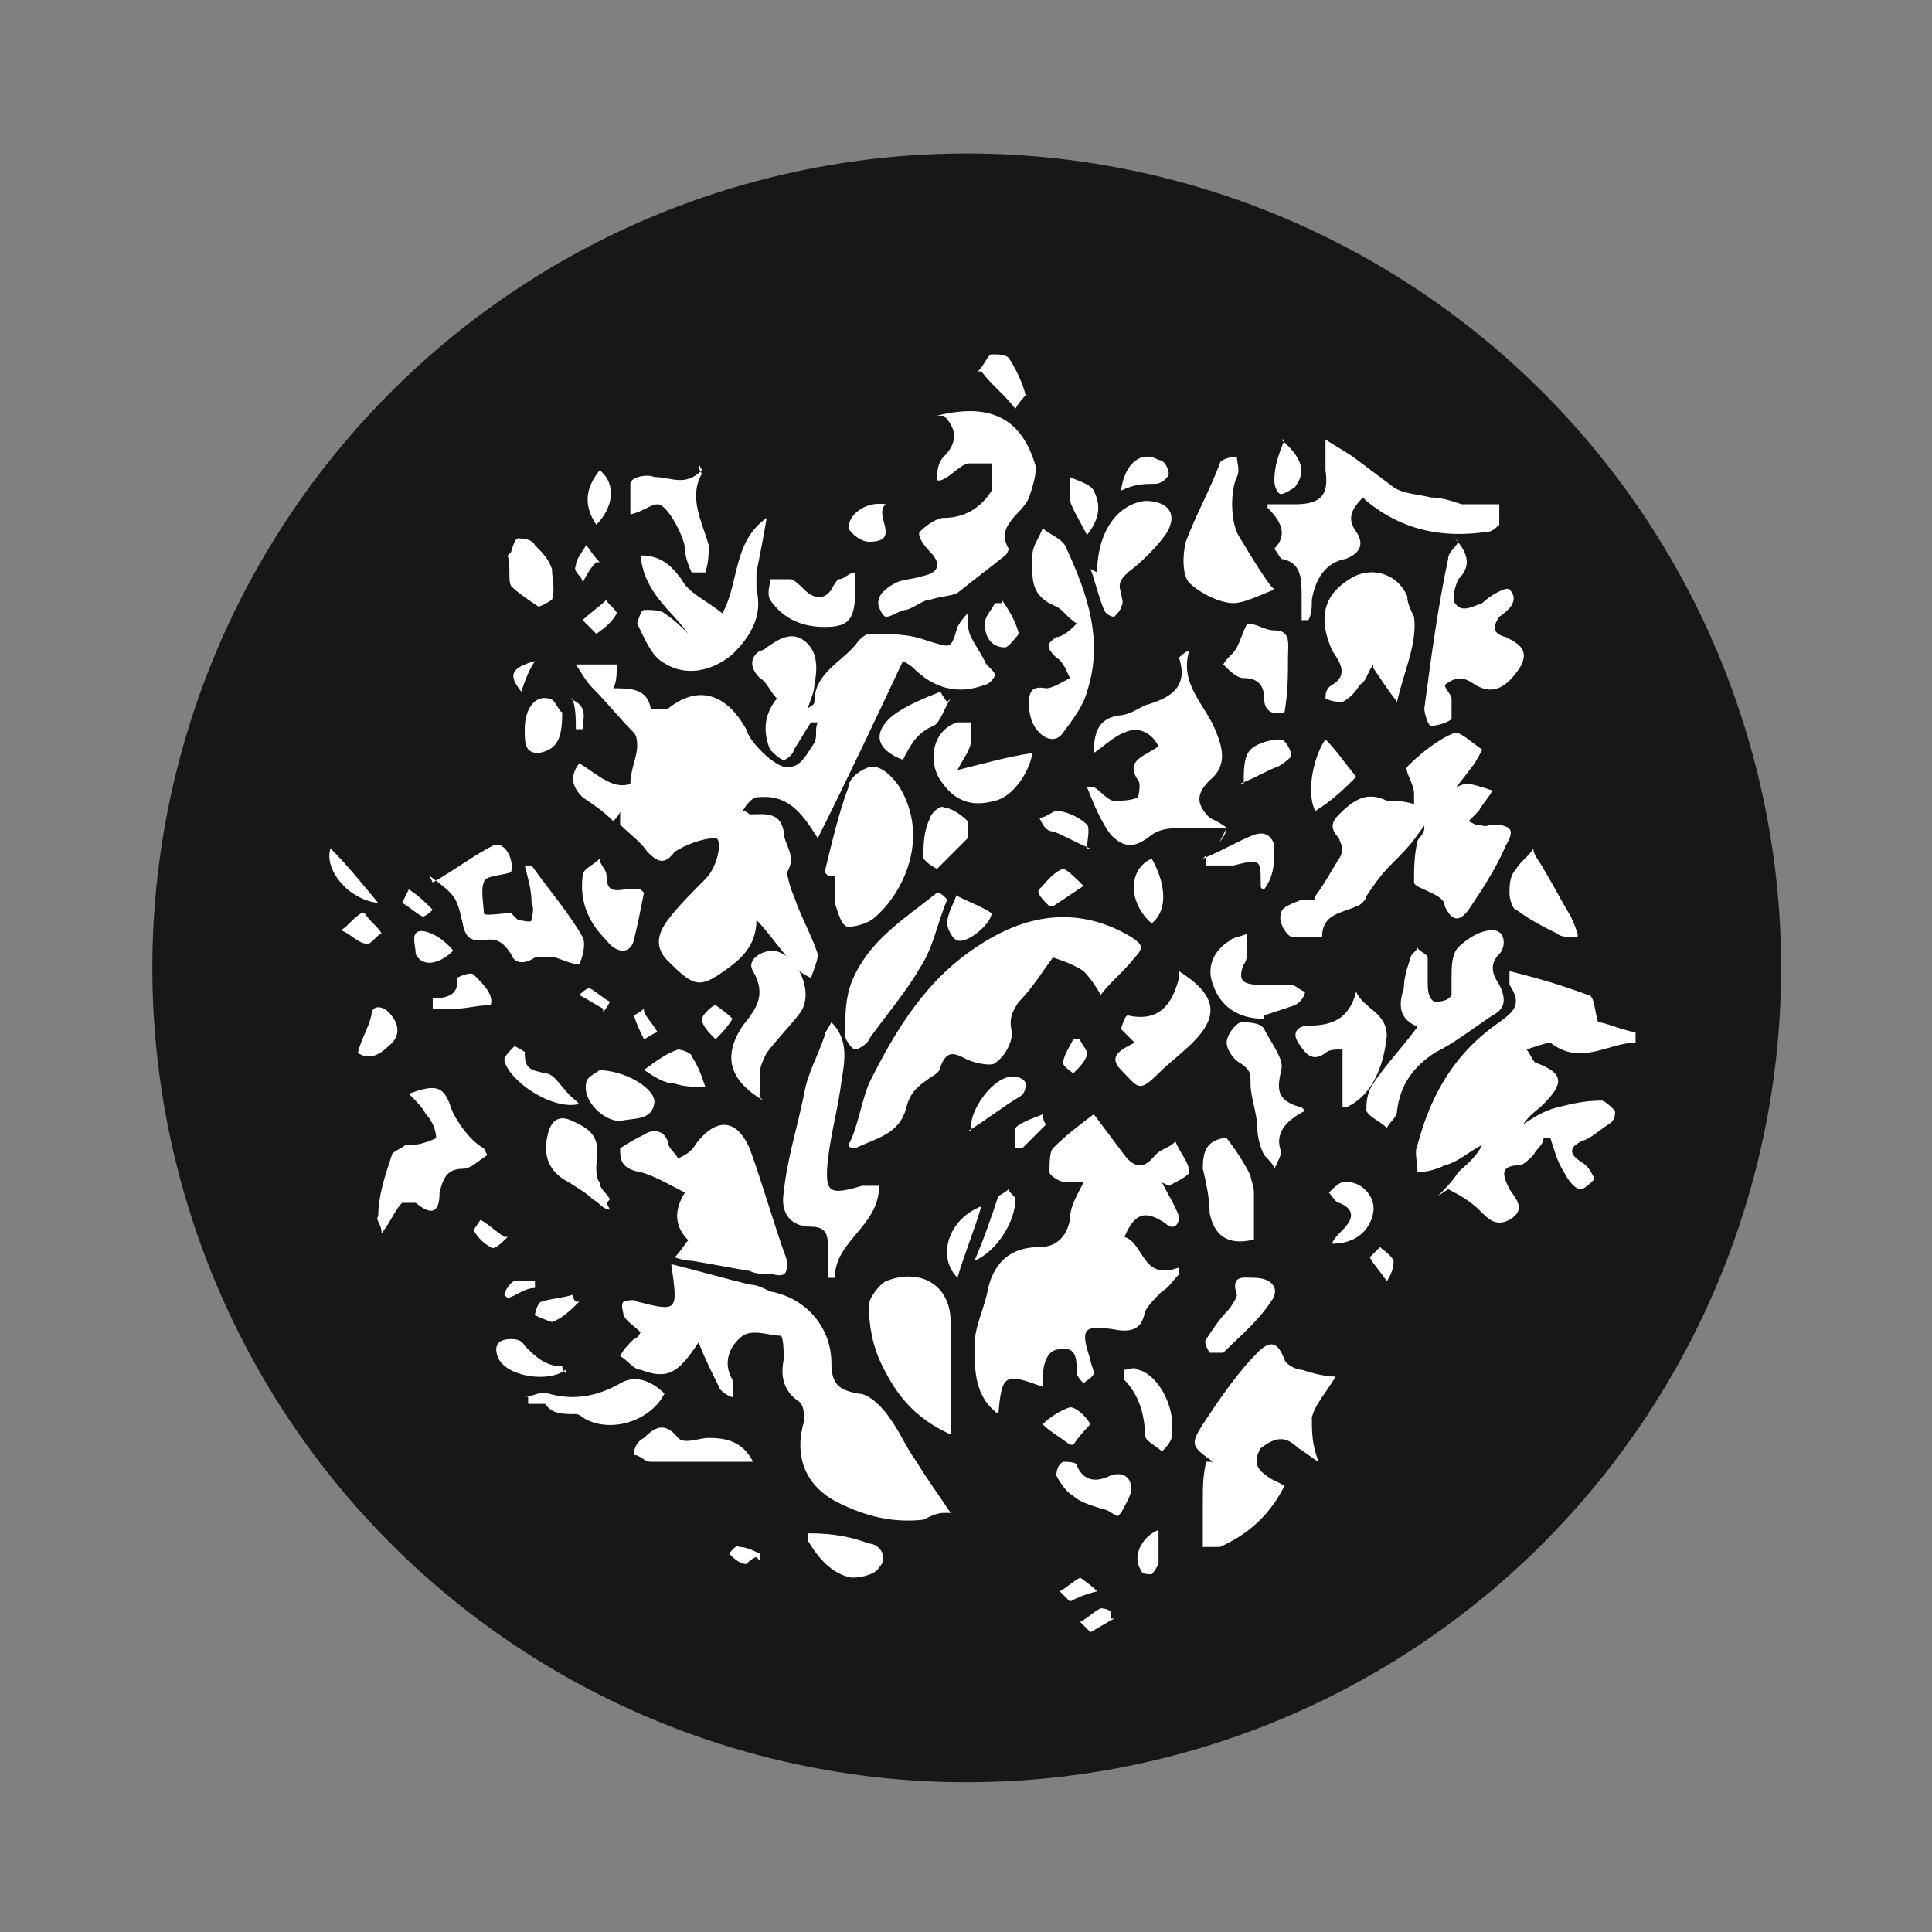 <?xml version="1.0" encoding="UTF-8"?>
<svg id="Layer_1" data-name="Layer 1" xmlns="http://www.w3.org/2000/svg" version="1.1" viewBox="0 0 56.7 56.7">
  <rect x="0" y="0" width="56.7" height="56.7" fill="#808080" stroke="none"/>
  <defs>
    <style>
      .cls-1 {
        fill: #181716;
      }

      .cls-1, .cls-2 {
        stroke-width: 0px;
      }

      .cls-2 {
        fill: #fff;
      }
    </style>
  </defs>
  <circle class="cls-1" cx="28.4" cy="28.4" r="23.9" transform="translate(-5.8 7.3) rotate(-13.3)"/>
  <g>
    <path class="cls-2" d="M18.2,23.8c0,.1-.2.3-.2.3-.3-.3-.6-.5-.9-.7-.3-.3-.4-.6-.1-1,.5.3,1,.8,1.5.6,0-.4.2-.8.2-1.1,0-.1,0-.3-.1-.4-.4-.4-.8-.9-1.2-1.3-.2-.2-.3-.4-.5-.7.5,0,.8,0,1.2,0,0,.3,0,.5-.1.7.5,0,1,0,1.1.6,0,0,.4,0,.5,0,1-.8,1.8-.3,2.3.6.1.3.3.5.5.7.2.2.6.5.8.4.3,0,.5-.4.7-.7.1-.2,0-.4.1-.6,0,0-.1,0-.2,0-.2.3-.3.5-.5.8,0,.1-.2.3-.3.3-.1,0-.3-.2-.4-.3-.2-.5-.2-1,.2-1.5-.2-.2-.3-.5-.5-.6-.3-.3-.3-.6,0-.8,0,0,.1,0,.2-.1.3-.2.7-.5,1.1-.2.4.3.4.8.3,1.3,0,.2-.1.4-.2.7.1-.1.2-.1.2-.2,0-.9.9-1.2,1.3-1.8,0,0,.2-.2.3-.2.6,0,1.2,0,1.7.2.7.2.7.3.9-.4,0,0,.1-.2.3-.4,0,.3,0,.5.1.7.1.2.3.5.4.7,0,.1.3.3.3.4,0,.1-.2.3-.3.3-.8.3-1.5.1-2.1-.5,0,0-.1-.1-.3-.2-.8,1.7-1.6,3.4-2.5,5.2-.5-.8-.9-1.3-1.8-1.2-.1,0-.3.2-.4.4.1,0,.2.1.2.1.4,0,.9-.1,1,.5,0,.4.4.7.1,1.2,0,.1.1.5.2.7.2.6.5,1.1.7,1.7,0,.2-.1.4-.2.7-.2-.1-.4-.2-.5-.4-.4-.4-.7-.9-1.1-1.3,0,.8-.5,1.2-1.1,1.6-.6.4-.8.3-1.5-.4-.4-.4-.3-.8,0-1.2.3-.4.7-.8,1.1-1.2.4-.4.5-1.2.3-1.2-.4,0-.9.2-1.2.4-.3.4-.5.3-.8,0-.2-.3-.5-.5-.8-.8Z"/>
    <path class="cls-2" d="M34.1,34.7c.2.4.4.7.5,1,0,.3-.2.4-.4.2-.6-.4-.9-.3-1.2.4.6.2.5,1.3,1.6.9,0,0,0,.1,0,.2-.2.2-.3.4-.5.5-.2.2-.4.4-.5.6-.1.6-.5.6-1,.5-.8-.1-.9,0-.6.9,0,.1.1.3.1.4,0,.1-.2.2-.3.3,0,0-.2-.2-.2-.3,0-.4,0-.8-.5-.7-.4,0-.5.5-.5.9,0,0,0,.1,0,.2-1.1-.4-1.2-.4-1.3.8-.7-.5-.7-1.3-.7-2,0-.6.3-1.1.4-1.7.2-.8.7-1.2,1.5-1.2.5,0,.8-.3.9-.8,0-.4.2-.7.4-1.1-.2,0-.4,0-.5,0-.2,0-.5-.2-.5-.3,0-.2,0-.6.1-.7.4-.4.8-.7,1.2-1,.3.4.6.8.9,1.2.3.4.6.4.9,0,.2-.2.4-.2.6-.4.1.3.4.6.4.9,0,.1-.4.3-.6.4,0,0,0,0,0,0Z"/>
    <path class="cls-2" d="M27.7,44.4c-.2,0-.4.1-.6.2-.9.1-1.7-.1-2.5-.5-1-.5-1.3-1.4-1-2.4,0-.2,0-.5-.2-.6-.4-.3-.5-.7-.4-1.2,0-.2,0-.7-.1-.7-.3,0-.8-.2-1.1,0-.4.3-.6.8-.3,1.3,0,.1,0,.3,0,.5-.1,0-.4-.2-.4-.3-.2-.4-.4-.8-.6-1.3-.6.9-.9,1.1-1.7.8-.2,0-.4-.3-.6-.4.1-.2.2-.3.4-.5,0,0,.1,0,.2-.2-.2-.2-.4-.3-.5-.5,0-.1-.1-.3,0-.4,0,0,.3-.1.4,0,1.2.3,1.2.3,1-1.1.8.2,1.5.4,2.3.6.2,0,.4.1.6.2,1.1.2,1.8,1.1,1.8,2.1,0,.6.2.8.8.9.3,0,.7.4.9.7.3.4.5.9.8,1.3.3.5.6.9,1,1.5Z"/>
    <path class="cls-2" d="M42.2,35.1c.2-.2.4-.4.6-.7.2-.2.5-.4.7-.8-.4.2-.7.5-1.1.6-.2.1-.5.2-.8.2,0-.3-.1-.6,0-.8.4-1.5,1.1-2.7,2.4-3.6.4-.3.7-.5.3-1.1,0,0,0-.3,0-.4.8.2,1.5.4,2.3.7.2,0,.2.5.3.8.2,0,.6.2,1.1.3,0,0,0,.2,0,.3-.8,0-1.6.7-2.5,0-.1,0-.4.1-.7.2.1.1.2.4.3.4.8.3.8.6.2,1.2-.2.2-.4.3-.6.6.3-.2.6-.4,1-.5.4-.1.8-.2,1.3-.2.1,0,.3.2.4.3,0,.1,0,.3-.2.4-.3.2-.5.4-.8.5-.4.2-.3.4,0,.6.2.1.3.3.4.5-.1.1-.3.3-.4.3-.2,0-.4-.3-.5-.5-.2-.3-.3-.7-.4-1,0,0-.1,0-.2,0,0,.2-.2.3-.3.5-.1.1-.3.3-.4.3-.6,0-.5.3-.3.7.2.3.5.6,0,.9-.4.2-.6,0-.9-.3-.2-.2-.5-.4-.9-.6Z"/>
    <path class="cls-2" d="M25,33.4c.2-.5.3-1.1.5-1.6.8-1.6,1.7-3.1,3.3-4.1,1.4-.9,2.9-1.1,4.4-.2.3.2.4.3.1.6-.3.4-.7.7-1,1.1-.1-.2-.3-.5-.5-.7-.3-.2-.6-.3-.9-.4-.3.4-.6.9-1,1.3-.2.3-.3.5-.2.9,0,.3-.2.7-.5.9-.1.1-.6,0-.8-.1-.4-.2-.6-.3-.8.2,0,.2-.3.3-.4.4-.3.2-.5.4-.6.8-.2.8-.9.9-1.5,1.2,0,0-.2,0-.2-.1Z"/>
    <path class="cls-2" d="M35.6,42.9c-.7-.5-.7-.5-.1-1.4.4-.6.9-1.3,1.4-1.8.4-.4.6-.3.8.2,0,.1.3.3.5.3.3.1.7.2,1,.2-.3.5-.6.8-.7,1.2,0,.4,0,.8.2,1.3-.2-.1-.4-.3-.6-.4-.4-.4-.7-.3-1.1,0-.3.5,0,.7.3.9,0,0,.2.1.4.2-.4.8-1,1.4-1.9,1.8-.1,0-.4,0-.5,0,0,0,0-.3,0-.5,0-.3,0-.6,0-.9,0-.3,0-.7.1-1.1Z"/>
    <path class="cls-2" d="M36,24.3c-.4,0-.8,0-1.2,0-.4,0-.7,0-1,.2-.5.4-.8.4-1.2,0-.3-.4-.5-.9-.7-1.4,0,0,.1,0,.2,0,.2.1.4.4.6.4.2,0,.5,0,.7-.1,0,0,.1-.4,0-.5-.4-.6.2-.7.6-1-.2-.4-.6-.6-1-.4-.3.1-.6.4-.9.6,0-.7.2-1,.7-1.1.3,0,.6-.2.8-.3,0,0,0,0,0,0,.7-.2,1.3-.5,1-1.4,0,0,.2-.2.3-.2-.3,1,.5,1.6.8,2.4.2.5.3,1-.2,1.4-.4.4-.4.7,0,1.1.2.1.4.2.5.3,0,.1-.1.3-.2.4Z"/>
    <path class="cls-2" d="M20.2,36.4q-.6-.6-.1-1.4c-.4-.2-.9-.5-1.3-.6-.6-.1-.6-.4-.6-.7.3-.2.5-.3.7-.4.3-.2.6-.1.7.2,0,.2.2.3.3.5.2-.1.4-.2.5-.4.6-.8,1.2-.8,1.6.1.4,1.1.7,2.2,1.1,3.3,0,.3,0,.5-.4.4-.2,0-.5,0-.7-.1-.6-.1-1.1-.2-1.7-.3-.1,0-.2,0-.5-.1.2-.2.3-.4.4-.5Z"/>
    <path class="cls-2" d="M27.5,12.2c1.6-.4,2.5.1,2.9,1.5,0,.3-.1.6-.2.9-.2.5-1,.8-.6,1.5,0,0,0,.1-.1.2-.5.4-.9.7-1.4,1.1-.2.1-.5.1-.8.2-.2,0-.4.2-.7.3-.2,0-.4.2-.6.2-.1,0-.3-.4-.2-.5,0-.2.3-.4.5-.5.2-.1.5-.1.8-.2.5-.1.5-.4.2-.7-.2-.2-.4-.5-.3-.6.2-.2.5-.4.7-.4.6,0,1.1-.3,1.4-.8,0-.2,0-.5,0-.8-.2,0-.5,0-.7,0-.3.1-.5.4-.8.5,0,0,0,0-.1,0,0-.2,0-.5.2-.7.4-.4.4-.8,0-1.2Z"/>
    <path class="cls-2" d="M40,14.6c-.3.3-.5.6-.2,1,.2.3.2.6-.3.8-.6.1-.9.6-1,1.2,0,.2,0,.4-.1.6,0,0-.1,0-.2,0,0-.2,0-.5,0-.7,0-.5,0-1-.6-1.1,0,0-.2-.3-.2-.3.4-.4.2-.8-.2-1.2,0,0,0,0,0-.1.3,0,.5,0,.8,0,.8,0,1-.3.9-1,0-.3,0-.6,0-.9.3.2.5.3.8.5.4.3.8.6,1.2.9.3.2.7.2,1.1.3.3,0,.6.1.9.2.2,0,.4,0,.6,0,.2,0,.5,0,.5,0,0,.2,0,.4,0,.6,0,0-.2.2-.3.2-1.3.2-2.5,0-3.6-.9Z"/>
    <path class="cls-2" d="M38.6,26.3c.3-.4.5-.8.7-1.1.2-.3,0-.5,0-.6-.3-.3-.2-.5,0-.7.4-.4.8-.7,1.4-.4.2,0,.5,0,.8.1,0-.1,0-.2,0-.3,0-.3-.3-.7-.2-.8.4-.4.9-.8,1.4-1,.2,0,.5.3.8.5,0,0-.2.4-.3.5-.5.7-1.1,1.3-1.6,2-.2.3-.5.6-.8.9-.3.3-.5.6-.7.9,0,.1-.2.3-.3.3-.4.2-1,.2-1,.9-.3,0-.6,0-.9,0-.2-.1-.4-.5-.3-.7,0-.2.4-.3.6-.4.1,0,.3,0,.4,0Z"/>
    <path class="cls-2" d="M41.8,30.2c-.7-.2-.8-.6-.6-1.2,0-.3.1-.6.2-.9,0-.1.2-.2.2-.3,0,.1.3.2.3.3,0,.2,0,.5,0,.7,0,.2,0,.5.2.6.1,0,.4,0,.5-.2,0,0,0-.3,0-.5,0-.3,0-.7.2-.9.2-.2.6-.5,1-.5.4,0,.4.5.2.7-.3.3-.2.6,0,.9.2.4.2.7-.2.9-.6.4-1.1.8-1.7,1.1-.6.4-1,.9-1.1,1.7,0,.2-.2.3-.3.5-.2-.2-.5-.3-.6-.5,0-.2,0-.5.2-.8.4-.6.9-1.1,1.4-1.8Z"/>
    <path class="cls-2" d="M24.2,25.6c.2-.8.4-1.7.7-2.5,0-.3.5-.6.7-.6.3,0,.6.3.8.6.9,1.5.1,3.1-.7,3.8-.2.2-.6.3-.8.3-.2,0-.3-.4-.4-.7,0-.3,0-.5,0-.8,0,0-.1,0-.2,0Z"/>
    <path class="cls-2" d="M25.8,34.8c0,1.2-1.3,1.6-1.3,2.7,0,0-.1,0-.2,0,0-.3,0-.5,0-.8,0-.4,0-.7-.5-.7-.6,0-.9-.4-.8-1,.1-1,.4-1.9.6-2.9.1-.6.4-1.1.6-1.7,0-.1.1-.2.2-.4.5.5.4,1.1.3,1.7-.1.8-.3,1.5-.4,2.3-.1,1,0,1.1,1,.8.1,0,.3,0,.5,0Z"/>
    <path class="cls-2" d="M27.9,42.1c-1.1-.5-1.6-1.2-2-2-.3-.6-.4-1.2-.4-1.8,0-.2.3-.6.5-.7,1-.4,1.9.1,1.9,1.2,0,1.1,0,2.1,0,3.4Z"/>
    <path class="cls-2" d="M42.6,15.7c.5.5.6.9.2,1.3-.1.2-.2.6-.1.7.2.3.5.1.8,0,.2-.2.7-.5.8-.4.3.3,0,.6-.3.8-.2.3-.2.5.2.6.4.2.7.4.4.9-.4.6-.8.8-1.3.5-.3-.2-.5-.3-.9,0,0,.1.2.3.2.4,0,.2,0,.5,0,.6-.1.1-.4.2-.6.2-.1,0-.2-.4-.2-.5.2-1.5.4-3,.7-4.4,0-.2.2-.3.3-.5Z"/>
    <path class="cls-2" d="M20.2,18.6c-.5-.7-1.3-1.2-1.4-2.3.6,0,.9.3,1.2.7.2.4.7.6,1.2,1,.5-.9.3-2.1,1.3-2.8-.1.6-.2,1.1-.3,1.6,0,.2,0,.4,0,.5.2.8-.2,1.4-.7,1.9-.6.5-1.4.7-2.1.2-.3-.2-.5-.7-.7-1.1,0,0,.1-.4.2-.4.2,0,.5,0,.6.1.3.2.5.4.7.6v-.2Z"/>
    <path class="cls-2" d="M40.3,19.5c-.2.3-.2.5-.4.6-.1.2-.3.4-.5.5-.1,0-.3,0-.5-.1,0-.1,0-.3.2-.4.5-.3.2-.7,0-1-.4-.9-.3-1.6.5-2.1.6-.4,1.4-.2,1.7.5,0,.2.1.4.2.6.1.8-.3,1.6-.5,2.5-.3-.4-.5-.7-.7-1Z"/>
    <path class="cls-2" d="M43.3,24.2c.2,0,.3.1.4,0,.6,0,.8.1.5.6-.3.7-.7,1.3-1.1,1.9-.3.4-.5.3-.7-.1,0-.2-.2-.3-.4-.4-.2-.1-.5-.2-.5-.3,0-.4,0-.8.1-1.2,0-.1.2-.2.2-.4,0-.8.6-1.1,1.2-1.3.2,0,.5.1.8.2-.1.2-.3.4-.4.6,0,0-.1.1-.3.3Z"/>
    <path class="cls-2" d="M12.7,25.9c.7-.4,1.2-.8,1.8-1.1.3-.1.6.4.5.8-.3.1-.8.1-.8.3-.1.2,0,.7,0,.9,0,.1.5,0,.8,0,0,0,.1.1.2.2.1,0,.4.1.4,0,0-.1.1-.3,0-.5,0-.4-.1-.7-.2-1.1.2,0,.2,0,.2,0,.5.7,1.1,1.4,1.5,2.1.1.2,0,.6-.1.8-.2,0-.4-.1-.7-.2-.2,0-.4,0-.6,0-.3.2-.6.2-.7-.1-.2-.3-.4-.5-.8-.4-.3,0-.5,0-.6-.4-.2-.9-.2-.9-1-1.5Z"/>
    <path class="cls-2" d="M31.6,18.3c-.3-.2-.4-.4-.6-.5-.5-.2-.7-.5-.7-1,0-.2,0-.3,0-.5,0-.3.2-.5.3-.8.2.2.6.3.7.6.6,1.3,1.1,2.7.6,4.2-.1.4-.4.8-.7,1.2-.2.3-.5.2-.7,0-.2-.2-.3-.5-.3-.8,0-.3,0-.6.5-.5.2,0,.5-.2.7-.3-.1-.2-.2-.5-.4-.6-.3-.3-.3-.4,0-.6.1,0,.3-.1.5-.3Z"/>
    <path class="cls-2" d="M37.4,17.3c-.5.2-.9.4-1.2.4-.4,0-1-.3-1.3-.6-.2-.2-.2-.8-.1-1.2.3-.8.7-1.5,1-2.3,0-.1.3-.2.5-.2,0,.2.1.4,0,.6-.2.4-.2,1.4.1,1.8.3.5.6,1,.9,1.4Z"/>
    <path class="cls-2" d="M27.8,26.4c-.3.7-.4,1.4-.8,2-.4.7-1,1.4-1.5,2.1,0,.1-.3.3-.4.3-.1,0-.3-.3-.3-.4,0-.5,0-1.1.2-1.6.5-1.2,1.5-1.8,2.5-2.6,0,0,.1,0,.2.1Z"/>
    <path class="cls-2" d="M33.3,30.6c-.2-.2-.3-.3-.4-.4,0,0,.1-.4.2-.4.9.2,1.3-.3,1.5-1.1,0,0,0-.1,0-.2,1.1.7,1.2,1.3.4,2.1-.3.3-.7.6-1,.9-.6.6-.6.4-1.1-.1-.4-.4,0-.6.4-.8Z"/>
    <path class="cls-2" d="M14.3,33.9c-.3.2-.5.4-.7.4-.5,0-.6.3-.7.7,0,.4-.1.8-.7.3,0,0-.3,0-.4,0-.2.2-.3.5-.6.9,0-.3-.2-.4-.1-.5,0-.6.2-1.2.4-1.8,0-.1.3-.2.4-.3,0,0,.2,0,.2,0,.2,0,.5-.1.7-.2,0-.2-.1-.5-.3-.7-.1-.2-.3-.4-.5-.6.8-.3,1-.2,1.2.3.1.4.6,1.1,1,1.3Z"/>
    <path class="cls-2" d="M22.4,32.3c-1-.6-1.2-1.3-.6-2.2.4-.5.7-.9.3-1.6-.2-.3.2-.6.6-.6.7.1,1.2,1.2.8,1.8-.3.4-.7.8-1,1.2-.1.2-.2.4-.2.6,0,.2,0,.4,0,.7Z"/>
    <path class="cls-2" d="M32.2,16.8c0-1.2.6-2,1.4-2.1.7,0,1,.4.6,1-.3.4-.7.8-1.1,1.1-.2.2-.3.3-.2.6,0,.1.1.3,0,.4,0,.1-.1.2-.2.3,0,0-.2,0-.3-.2-.2-.5-.3-1-.4-1.2Z"/>
    <path class="cls-2" d="M39.4,32.5v-1.7c-.2,0-.4,0-.5.1-.4.3-.6,0-.8-.3-.2-.3,0-.5.3-.5.7,0,1.2-.2,1.4-1,.2.5.9.6.9,1.3-.1,1-.5,1.8-1.2,2.1Z"/>
    <path class="cls-2" d="M38.3,32.6c-.6.3-.9.7-.7,1.2,0,.1-.1.3-.2.5,0-.1-.2-.3-.3-.4-.1-.2-.2-.5-.2-.8,0-.4-.2-.9-.2-1.3,0-.3,0-.4-.3-.6-.2-.1-.4-.4-.4-.6,0-.2.2-.5.4-.6.2,0,.6,0,.7.2.2.4.6.9.5,1.2-.1.5-.2.9.6,1.1Z"/>
    <path class="cls-2" d="M36,33.4c.3.4.5.7.7,1.1,0,.1.1.3.1.5,0,.5,0,1,0,1.4,0,0-.1,0-.1,0q-1,.2-1.2-.8c0-.4-.1-.9-.2-1.3,0-.5.1-.8.6-.9Z"/>
    <path class="cls-2" d="M30.3,22.1c-.1.6-.6,1.3-1.1,1.4-.7.2-1.2,0-1.6-.6-.4-.6-.2-1.5.5-1.7.1,0,.3,0,.4,0,0,.2,0,.4,0,.5,0,.3-.2.5-.4.9.8-.2,1.5-.4,2.2-.5Z"/>
    <path class="cls-2" d="M20.5,13.6c0,.2.1.3.1.3-.4.7,0,1.4.2,2.1,0,.2,0,.5-.1.8,0,0-.4,0-.4,0-.1-.2-.2-.5-.2-.7,0-.3-.5-1.3-.8-1.3-.2,0-.4.2-.8.3,0-.3,0-.6,0-.9,0-.2.5-.3.7-.2.5,0,.9.3,1.4-.2Z"/>
    <path class="cls-2" d="M37.1,29.9c-.8,0-1.3-.4-1.5-1-.2-.5,0-1,.5-1.3.1-.1.3-.1.5-.2,0,.2,0,.4,0,.5,0,.1,0,.3-.1.4-.2.5,0,.6.5.6.3,0,.6,0,.9,0,.1,0,.3.2.4.2,0,.1-.1.3-.3.4-.3.1-.6.2-.9.3Z"/>
    <path class="cls-2" d="M15.4,41c.2,0,.5-.2.7-.1.7.2,1.4.1,2.1-.3.5-.3,1,0,1.3.3-.4.8-1.6,1.2-2.4.7,0,0-.1-.1-.2-.1-.4,0-.7,0-.9-.3,0,0-.3,0-.5,0,0,0,0-.1,0-.2Z"/>
    <path class="cls-2" d="M36.6,18.3c.3,0,.5.2.8.2.5,0,.4.4.4.8,0,.5,0,1-.1,1.6-.3.1-.6,0-.6-.4,0-.4-.2-.6-.6-.6-.2,0-.4-.2-.6-.4.1-.2.3-.3.4-.5.1-.2.2-.5.3-.7Z"/>
    <path class="cls-2" d="M18.9,26.2c-.1.5-.2,1-.3,1.4-.1.4-.5.4-.8,0-.5-.5-.8-1.1-.7-1.9,0-.2.3-.3.5-.5,0,.2.2.3.2.5,0,.7.5.3,1,.4Z"/>
    <path class="cls-2" d="M17.9,35.5c-.2,0-.3-.2-.5-.3-.2-.2-.4-.3-.7-.5-.6-.3-.8-.8-.6-1.5.1-.3.3-.5.7-.3.7.3.8.6.7,1.3,0,.2,0,.4.1.5,0,.2.2.3.3.5,0,0,0,0-.1.1Z"/>
    <path class="cls-2" d="M24.2,18.4c-.6,0-1.2-.2-1.6-.8-.1-.2,0-.4,0-.6.2,0,.4,0,.6,0,.1,0,.3.2.4.3.3.3.6.3.8,0,0,0,.1-.2.2-.3.2,0,.3-.2.5-.2,0,.2,0,.4,0,.5,0,.9-.2,1.1-.9,1.1Z"/>
    <path class="cls-2" d="M46.3,27.5c-.3,0-.5,0-.6-.1-.4-.2-.8-.4-1.2-.7-.1,0-.2-.3-.2-.5,0-.2,0-.5.2-.7.1-.2.4-.4.5-.6,0,.2.2.4.3.6.3.5.5.9.8,1.4,0,0,.1.2.2.5Z"/>
    <path class="cls-2" d="M22.2,42.9c-.4,0-.6,0-.9,0-.7,0-1.4,0-2.2,0-.2,0-.3-.2-.5-.2,0-.2.1-.4.3-.5.3-.3.6-.5,1,0,.2.2.6,0,.9,0,.5,0,1,.1,1.3.7Z"/>
    <path class="cls-2" d="M36.8,37.5c.5,0,.8.3.5.7-.4.6-.9,1-1.4,1.5,0,0-.3,0-.4,0,0,0-.2-.3-.1-.4.2-.3.4-.6.6-.8.1-.1.3-.4.3-.5-.2-.6.2-.5.5-.5Z"/>
    <path class="cls-2" d="M17.5,31.4c.9,0,1.8.6,1.7,1-.1.5-.6.4-1,.5-.5,0-1.1-.6-1-1.1,0-.2.3-.3.4-.4Z"/>
    <path class="cls-2" d="M34.4,41.6c0,.1,0,.3,0,.5,0,.2-.2.4-.3.5-.2-.2-.5-.3-.5-.5,0-.6-.2-1.2-.6-1.6,0,0,0-.3,0-.3.1,0,.3-.1.4,0,.5.1,1,.9,1,1.6Z"/>
    <path class="cls-2" d="M15,16.2c0,0,.1-.4.2-.4.1,0,.4,0,.5.2.2.2.4.4.5.7,0,.3.1.6,0,.9,0,0-.3.2-.4.2-.3-.2-.6-.4-.8-.6-.1-.2,0-.5-.1-.9Z"/>
    <path class="cls-2" d="M23.8,45c.6,0,1.2.1,1.7.3.3,0,.6.4.3.7-.1.2-.5.3-.8.3-.6-.1-1-.6-1.3-1.1,0,0,0-.2,0-.2Z"/>
    <path class="cls-2" d="M27.9,20.5c-.2.3-.3.7-.5.8-.5.2-.7.6-.9,1-.8-.3-.9-.8-.3-1.3.4-.3.9-.5,1.4-.7,0,0,.1.2.2.3Z"/>
    <path class="cls-2" d="M32.8,44.5c-.2-.1-.3-.2-.4-.2-.3-.1-.7-.2-.9-.4-.2-.1-.4-.4-.5-.6,0,0,0-.3.2-.4.1,0,.4,0,.4.1.2.5.6.5,1,.3.3-.1.6,0,.6.4,0,.2-.2.5-.3.7Z"/>
    <path class="cls-2" d="M35.3,25.2c.5-.2,1-.5,1.5-.7.3-.1.5,0,.6.3,0,.5,0,.9-.3,1.3,0,0-.1,0-.1-.1,0-.8,0-.8-.8-.6-.3,0-.5,0-.8,0,0,0,0-.2,0-.3Z"/>
    <path class="cls-2" d="M38.9,21.7c.3.3.5.6.9,1.1-.3.3-.7.7-1.2,1-.3-.6,0-1.7.3-2.1Z"/>
    <path class="cls-2" d="M27.1,25.2c0-.4,0-.8.2-1.2,0-.1.3-.4.4-.3.2,0,.5.2.7.4,0,0,0,.4,0,.5-.3.3-.6.6-.9.9,0,0-.2-.1-.3-.2Z"/>
    <path class="cls-2" d="M39.1,36.5c0-.1.2-.3.3-.4.3-.3.4-.6-.1-.8-.1,0-.2-.2-.3-.3.1-.1.3-.3.4-.3.5-.1,1,.4.9.9-.1.5-.5.9-1.2.9Z"/>
    <path class="cls-2" d="M17,32.4c-.8.2-2.1-.7-2.2-1.3,0-.1.2-.3.3-.4,0,0,.4.2.3.2,0,.5.2.5.6.6.3,0,.5.5.9.8Z"/>
    <path class="cls-2" d="M16.5,20.9c0,.7-.1,1.1-.7,1.2-.4,0-.4-.3-.4-.7,0-.6.3-1,.7-.9.2,0,.3.4.4.4Z"/>
    <path class="cls-2" d="M16.6,40.2c-.5.4-1.8.2-2-.4-.1-.3,0-.5.4-.5.1,0,.3,0,.4.2.3.3.6.6,1.1.6,0,0,0,.1.1.2Z"/>
    <path class="cls-2" d="M18.9,31.4c.4-.3.7-.5,1-.6.1,0,.4.1.4.2.2.3.3.6.4.9-.3,0-.6,0-.9-.1-.3,0-.6-.2-.9-.4Z"/>
    <path class="cls-2" d="M28.7,10.9c.2-.2.3-.5.4-.5.2,0,.4,0,.5.1.2.3.4.7.5,1.1,0,0-.2.2-.3.4-.3-.4-.7-.7-1-1.1Z"/>
    <path class="cls-2" d="M36.5,23c0-.4,0-.8.2-1,.2-.2.6-.3.9-.3.1,0,.3.3.3.5,0,0-.2.2-.4.3-.3.1-.6.3-1.1.5Z"/>
    <path class="cls-2" d="M28.5,33.2c-.1-.6.7-1.7,1.3-1.6.1,0,.3.1.3.2,0,.1,0,.3-.2.4-.5.3-1,.7-1.5,1Z"/>
    <path class="cls-2" d="M33.8,25.2c.4.7.5,1.5,0,1.9-.7-.6-.7-1.6,0-1.9Z"/>
    <path class="cls-2" d="M12.7,29.3c.4,0,.8-.1.7-.6,0,0,.4-.2.5-.1.3.3.6.6.5.9-.4,0-.7.1-1,.1-.2,0-.5,0-.7,0,0,0,0-.2,0-.2Z"/>
    <path class="cls-2" d="M28.6,37c.3-.7.5-1.3.7-1.9,0,0,.2-.1.3-.2,0,.1.2.2.2.3,0,.6-.5,1.5-1.2,1.8Z"/>
    <path class="cls-2" d="M28.1,26.3c.4.2.7.3,1,.5,0,.3-.7.9-1,.8-.1,0-.3-.3-.3-.5,0-.3.2-.6.3-.9Z"/>
    <path class="cls-2" d="M28.8,35.4c-.2.7-.5,1.4-.7,2.1-.6-.6-.3-1.7.7-2.1Z"/>
    <path class="cls-2" d="M31.9,15.7c-.2-.4-.4-.7-.5-1,0-.2,0-.4,0-.7.2.1.6.2.7.4.2.4.2.8-.2,1.3Z"/>
    <path class="cls-2" d="M32,24.9c-.5-.2-.8-.4-1.1-.5-.2,0-.3-.2-.4-.4.2,0,.4-.2.5-.2.3,0,.7.2.9.4.1.1,0,.5,0,.7Z"/>
    <path class="cls-2" d="M26,14.8c-.4.3.5,1.1-.5,1.1-.2,0-.5-.2-.6-.4,0-.4.5-.8,1.1-.7Z"/>
    <path class="cls-2" d="M31.4,42.4c-.4-.3-.6-.4-.8-.6.2-.2.5-.4.8-.5.2,0,.5.3.6.5,0,0-.3.3-.5.6Z"/>
    <path class="cls-2" d="M10.5,30.9c.1-.4.3-.7.4-1.1,0-.3.3-.3.5-.1.3.3.4.7,0,1-.3.3-.6.4-.9.2Z"/>
    <path class="cls-2" d="M32.9,14.4c.1-.8.6-1.2,1.1-.9.2,0,.3.3.3.4,0,.1-.2.3-.4.3-.3,0-.6,0-1,.2Z"/>
    <path class="cls-2" d="M29.4,17.6c.2.3.4.6.5,1,0,0-.3.4-.4.4-.4,0-.6-.3-.6-.7,0-.2.2-.4.3-.6,0,0,.2,0,.2,0Z"/>
    <path class="cls-2" d="M37.6,12.9c.7.6.7,1,.4,1.4,0,0-.3.2-.4.2-.1,0-.2-.2-.2-.4,0-.4.1-.7.3-1.2Z"/>
    <path class="cls-2" d="M30.8,26.6c-.2-.2-.4-.4-.3-.5.2-.2.4-.5.7-.6.1,0,.4.3.6.5-.3.2-.6.4-.9.6Z"/>
    <path class="cls-2" d="M17.5,15.4c-.4-.6-.3-1.1.1-1.6.5.4.4,1.1-.1,1.6Z"/>
    <path class="cls-2" d="M34,44.8c0,.4,0,.7,0,1.1,0,0-.1.2-.2.3-.1,0-.3,0-.3-.1-.3-.4,0-1,.5-1.2Z"/>
    <path class="cls-2" d="M13.3,27.9c-.4.4-.9.5-1.1.1,0-.2-.1-.5,0-.6.1-.2.7,0,1.1.5Z"/>
    <path class="cls-2" d="M9.7,24.9c.5.5.9,1,1.4,1.6-.9-.1-1.6-1-1.4-1.6Z"/>
    <path class="cls-2" d="M17,38.2c-.2.2-.5.5-.8.6,0,0-.3-.1-.5-.2,0-.1.1-.4.2-.4.3-.1.6-.1.9-.2,0,0,0,.1.1.2Z"/>
    <path class="cls-2" d="M10.7,26.8c.2.3.4.4.5.6-.1,0-.3.3-.4.3-.3,0-.5-.3-.8-.4.2-.1.3-.3.6-.5Z"/>
    <path class="cls-2" d="M21.5,29.9c-.2.3-.3.4-.5.6-.2-.2-.4-.4-.4-.6,0-.1.3-.4.4-.4,0,0,.3.2.5.4Z"/>
    <path class="cls-2" d="M30.8,32.9c-.3.3-.5.5-.8.8,0,0-.1,0-.2,0,0-.2,0-.5,0-.6.2-.2.6-.3.8-.4,0,0,0,.2.1.3Z"/>
    <path class="cls-2" d="M17.5,18.6c-.2-.2-.3-.3-.4-.4.2-.2.5-.4.7-.6,0,.1.3.3.3.4-.1.2-.3.4-.6.6Z"/>
    <path class="cls-2" d="M17.5,16.5c-.2.2-.3.4-.4.6,0-.2-.3-.3-.2-.5,0-.2.2-.4.3-.6.1.1.2.3.4.5Z"/>
    <path class="cls-2" d="M14.9,36.3c-.2.2-.4.4-.5.3-.2-.1-.4-.3-.5-.5,0,0,.2-.3.2-.3.2.1.4.3.7.5Z"/>
    <path class="cls-2" d="M32.7,47.5c-.2.1-.5.3-.7.4,0,0-.2-.2-.3-.3.2-.1.4-.3.6-.4,0,0,.2,0,.3.1,0,0,0,.1,0,.2Z"/>
    <path class="cls-2" d="M32.2,46.7c-.4.1-.6.2-.8.3,0,0-.2-.2-.3-.3.2-.1.4-.3.6-.4,0,0,.3.2.5.4Z"/>
    <path class="cls-2" d="M31.7,30.5c0,.1.2.3.2.4,0,.2-.2.4-.4.6,0,0-.3-.2-.3-.3,0-.2.2-.5.3-.7,0,0,.1,0,.2,0Z"/>
    <path class="cls-2" d="M12,26.1c.3.2.5.4.7.6,0,0-.2.2-.3.2-.2-.1-.4-.3-.6-.4,0,0,.1-.2.2-.4Z"/>
    <path class="cls-2" d="M22.2,45.7c-.1,0-.3.2-.3.2-.2,0-.4-.2-.5-.3,0,0,.2-.3.3-.2.2,0,.4.1.6.2,0,0,0,.1,0,.2Z"/>
    <path class="cls-2" d="M40.7,37.6c-.2-.3-.4-.5-.5-.7,0,0,.2-.2.3-.3.1.1.3.2.4.4,0,.1,0,.3-.2.6Z"/>
    <path class="cls-2" d="M18.9,29.7c.1.2.3.4.4.6-.1,0-.2.1-.4.2-.1-.2-.2-.4-.3-.7,0,0,.2-.1.3-.2Z"/>
    <path class="cls-2" d="M15.7,37.8c-.3,0-.5.2-.8.3,0,0,0,0-.1-.1,0-.1.2-.4.3-.4.2,0,.4,0,.6,0,0,0,0,.2,0,.2Z"/>
    <path class="cls-2" d="M17.7,29.6c-.2-.1-.5-.3-.7-.4,0,0,.2-.2.3-.2.2.1.4.3.6.4,0,0-.1.2-.2.3Z"/>
    <path class="cls-2" d="M15.7,19.4c-.2.3-.3.6-.4.9-.4-.5-.3-.7.4-.9Z"/>
    <path class="cls-2" d="M16.7,20.5c.6.2.4.6.4.9,0,0-.1,0-.2,0,0-.3,0-.6-.1-.9Z"/>
  </g>
</svg>